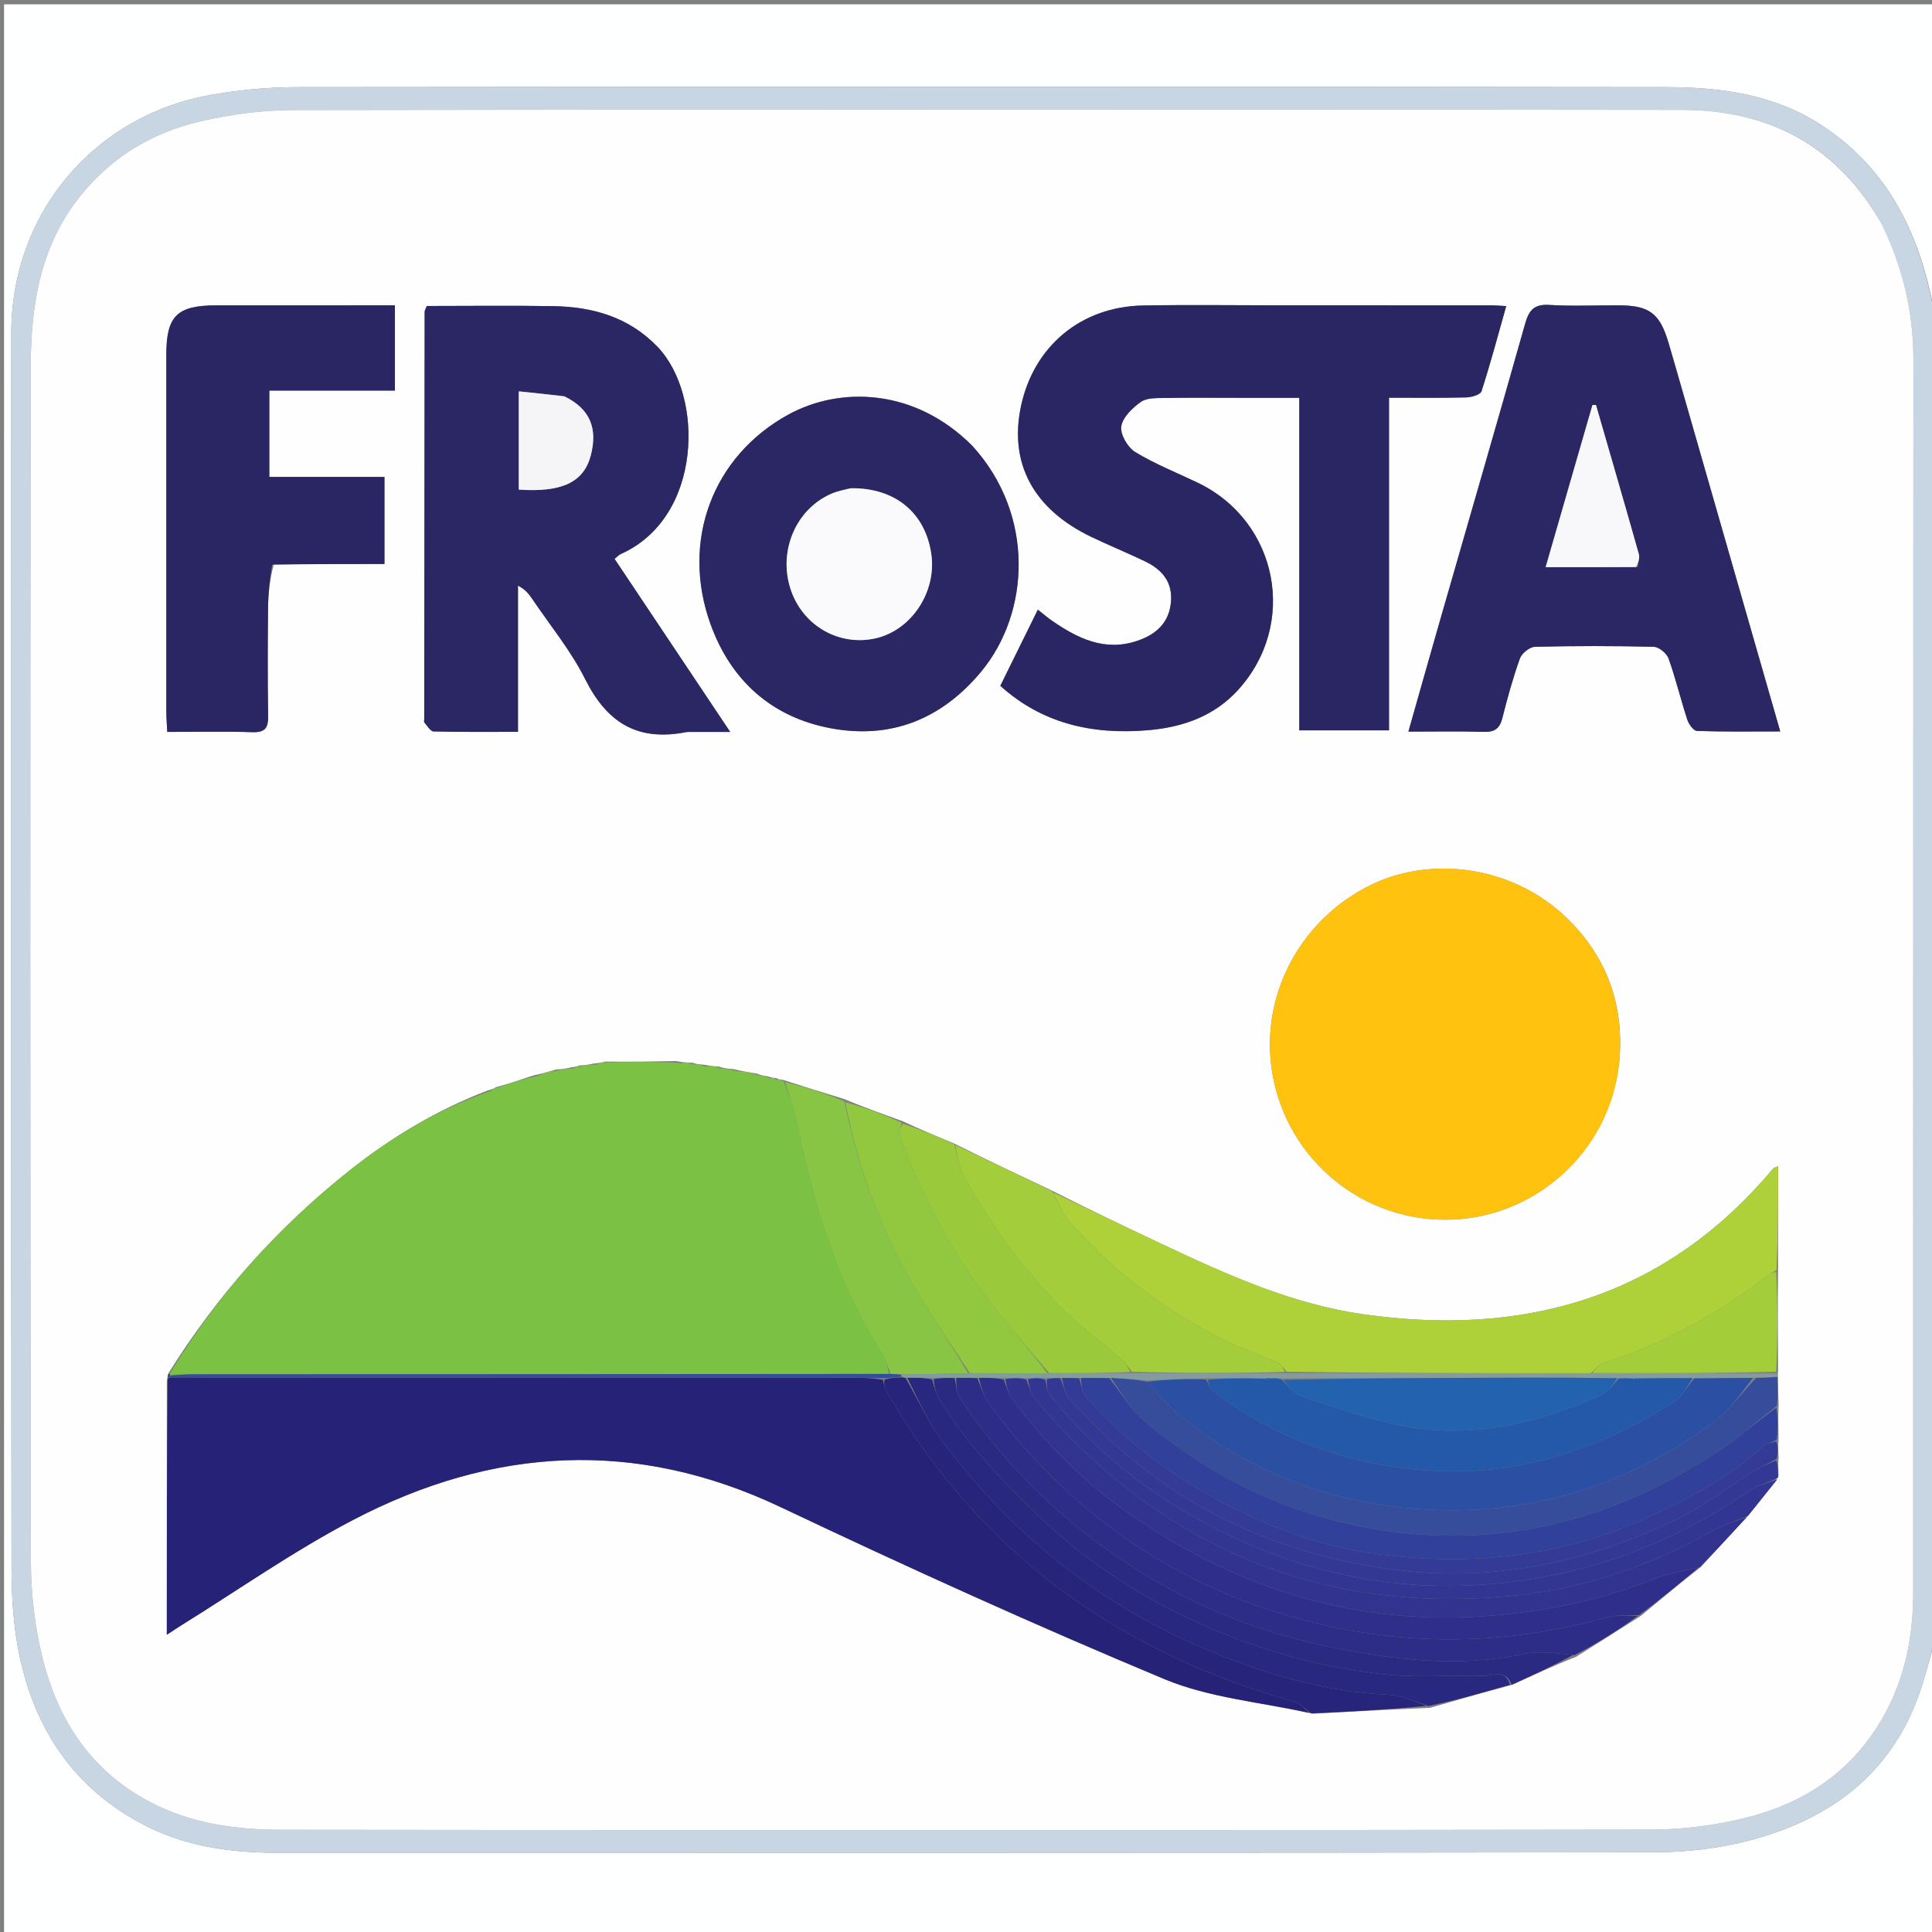 <?xml version="1.0" encoding="UTF-8"?>
<svg xmlns="http://www.w3.org/2000/svg" xmlns:xlink="http://www.w3.org/1999/xlink" version="1.1" id="Layer_1" x="0px" y="0px" width="100%" viewBox="0 0 512 512" xml:space="preserve">
<rect x="0" y="0" width="512" height="512" fill="#808080" stroke="none"/>
<path fill="#FEFFFF" opacity="1" stroke="none" d=" M513,434   C513,460.327 513,486.653 513,512.985   C342.384,512.99 171.767,512.99 1.076,512.99   C1.076,342.427 1.076,171.855 1.076,1.141   C171.667,1.141 342.333,1.141 513,1.141   C513,28.413 513,55.74 512.721,83.271   C509.046,62.863 500.918,45.051 482.723,33.175   C470.222,25.015 456.05,23.112 441.693,23.094   C320.711,22.944 199.729,22.972 78.747,23.095   C71.16,23.102 63.479,23.817 56.004,25.129   C24.798,30.605 3.007,56.645 2.994,88.238   C2.95,197.388 2.927,306.539 3.054,415.69   C3.063,423.439 3.581,431.349 5.188,438.903   C9.283,458.16 19.364,473.454 37.075,483.059   C48.34,489.168 60.546,491.002 73.149,491.002   C194.965,491.008 316.78,491.067 438.595,490.873   C446.964,490.86 455.569,489.853 463.65,487.731   C484.891,482.154 501.171,470.241 508.696,448.632   C510.366,443.837 511.577,438.882 513,434  z"></path>
<path fill="#C8D5E2" opacity="1" stroke="none" d=" M513,433.531   C511.577,438.882 510.366,443.837 508.696,448.632   C501.171,470.241 484.891,482.154 463.65,487.731   C455.569,489.853 446.964,490.86 438.595,490.873   C316.78,491.067 194.965,491.008 73.149,491.002   C60.546,491.002 48.34,489.168 37.075,483.059   C19.364,473.454 9.283,458.16 5.188,438.903   C3.581,431.349 3.063,423.439 3.054,415.69   C2.927,306.539 2.95,197.388 2.994,88.238   C3.007,56.645 24.798,30.605 56.004,25.129   C63.479,23.817 71.16,23.102 78.747,23.095   C199.729,22.972 320.711,22.944 441.693,23.094   C456.05,23.112 470.222,25.015 482.723,33.175   C500.918,45.051 509.046,62.863 512.721,83.738   C513,200.354 513,316.708 513,433.531  M498.526,59.069   C486.918,38.611 468.785,29.152 445.837,29.122   C323.197,28.958 200.557,28.981 77.918,29.167   C69.552,29.179 61.015,30.305 52.865,32.222   C40.497,35.132 29.897,41.411 21.633,51.502   C10.608,64.964 8.163,80.922 8.138,97.37   C7.98,202.846 7.987,308.324 8.188,413.8   C8.205,422.34 9.222,431.089 11.272,439.369   C15.326,455.748 23.926,469.092 39.449,477.381   C50.544,483.307 62.468,484.897 74.578,484.912   C195.551,485.059 316.525,485.063 437.498,484.87   C445.869,484.857 454.435,483.757 462.562,481.753   C478.305,477.871 491.024,469.321 499.191,454.762   C504.968,444.463 507.029,433.362 507.029,421.745   C507.039,312.935 507.007,204.126 507.075,95.316   C507.083,82.762 504.281,70.975 498.526,59.069  z"></path>
<path fill="#FEFEFE" opacity="1" stroke="none" d=" M498.701,59.399   C504.281,70.975 507.083,82.762 507.075,95.316   C507.007,204.126 507.039,312.935 507.029,421.745   C507.029,433.362 504.968,444.463 499.191,454.762   C491.024,469.321 478.305,477.871 462.562,481.753   C454.435,483.757 445.869,484.857 437.498,484.87   C316.525,485.063 195.551,485.059 74.578,484.912   C62.468,484.897 50.544,483.307 39.449,477.381   C23.926,469.092 15.326,455.748 11.272,439.369   C9.222,431.089 8.205,422.34 8.188,413.8   C7.987,308.324 7.98,202.846 8.138,97.37   C8.163,80.922 10.608,64.964 21.633,51.502   C29.897,41.411 40.497,35.132 52.865,32.222   C61.015,30.305 69.552,29.179 77.918,29.167   C200.557,28.981 323.197,28.958 445.837,29.122   C468.785,29.152 486.918,38.611 498.701,59.399  M471.221,363.05   C471.163,354.365 471.106,345.681 471.215,336.071   C471.215,327.139 471.215,318.207 471.215,309.035   C470.426,309.405 470.078,309.459 469.907,309.662   C441.325,343.799 404.209,354.338 361.442,348.318   C342.625,345.669 325.363,337.907 308.304,329.87   C298.526,325.263 288.774,320.6 278.58,315.43   C270.105,311.428 261.63,307.426 252.688,302.957   C248.339,301.164 243.99,299.371 239.105,297.082   C234.076,295.277 229.048,293.473 223.533,291.194   C218.35,289.607 213.167,288.019 207.35,286.137   C206.889,286.12 206.427,286.104 205.594,285.665   C205.059,285.648 204.525,285.631 203.323,285.208   C202.558,285.114 201.792,285.02 200.487,284.487   C198.656,284.197 196.825,283.908 194.234,283.295   C193.138,283.24 192.042,283.184 190.452,282.638   C189.3,282.568 188.149,282.498 186.285,282.122   C185.517,282.095 184.749,282.069 183.441,281.609   C182.292,281.589 181.144,281.569 179.123,281.19   C173.084,281.302 167.046,281.414 160.388,281.33   C159.585,281.535 158.783,281.74 157.164,281.871   C156.113,282.1 155.061,282.329 153.479,282.352   C152.984,282.56 152.488,282.768 151.177,282.896   C150.12,283.138 149.064,283.38 147.323,283.412   C145.557,283.959 143.791,284.506 141.259,285.022   C138.173,286.076 135.088,287.131 131.427,288.119   C130.949,288.405 130.471,288.69 129.258,288.974   C115.94,294.07 103.84,301.288 92.7,310.13   C73.633,325.263 57.601,343.1 44.519,364.114   C44.476,364.427 44.434,364.74 44.207,365.966   C44.207,388.116 44.207,410.266 44.207,433.235   C46.071,432.011 46.882,431.452 47.718,430.934   C62.982,421.481 77.744,411.064 93.617,402.779   C130.612,383.469 168.34,381.128 206.932,399.431   C240.467,415.334 274.299,430.685 308.545,444.972   C320.526,449.97 334.134,451.07 347.915,454.162   C357.99,453.605 368.064,453.047 378.995,452.59   C386.052,450.553 393.108,448.516 400.943,446.448   C406.294,443.942 411.646,441.436 417.707,439.065   C423.224,435.57 428.742,432.074 434.874,428.214   C439.965,423.95 445.056,419.686 450.721,415.29   C454.802,410.86 458.882,406.43 463.42,401.504   C465.966,398.336 468.511,395.167 471.339,391.199   C471.266,389.798 471.193,388.398 471.347,386.184   C471.27,384.788 471.194,383.392 471.344,381.118   C471.27,378.408 471.197,375.697 471.352,372.118   C471.25,369.734 471.148,367.35 471.18,364.476   C471.147,364.309 471.115,364.143 471.221,363.05  M304.894,193.452   C313.82,192.636 321.868,189.643 328.007,182.948   C344.072,165.431 338.735,138.143 317.384,127.911   C311.832,125.25 306.052,122.97 300.824,119.781   C298.837,118.569 296.829,115.099 297.145,113.008   C297.511,110.588 300.105,108.101 302.345,106.505   C303.904,105.395 306.494,105.509 308.63,105.471   C315.127,105.353 321.627,105.426 328.126,105.426   C333.372,105.425 338.618,105.426 344.322,105.426   C344.322,135.225 344.322,164.302 344.322,193.549   C352.369,193.549 359.931,193.549 368.103,193.549   C368.103,164.144 368.103,135.068 368.103,105.395   C375.319,105.395 381.941,105.489 388.557,105.32   C389.973,105.283 392.321,104.601 392.615,103.692   C394.984,96.356 396.965,88.894 399.164,81.118   C397.351,81.02 396.366,80.921 395.382,80.92   C376.552,80.911 357.722,80.912 338.892,80.913   C326.894,80.913 314.893,80.742 302.899,80.961   C286.474,81.26 273.949,91.745 270.572,107.647   C267.354,122.803 273.874,134.955 289.261,142.309   C293.917,144.534 298.701,146.491 303.356,148.719   C307.906,150.897 310.845,154.176 310.303,159.692   C309.75,165.319 306.088,168.259 301.267,169.867   C292.795,172.693 285.641,169.222 278.867,164.549   C277.459,163.578 276.16,162.446 275.04,161.567   C271.631,168.483 268.488,174.86 265.094,181.745   C276.031,191.632 289.295,194.848 304.894,193.452  M429.096,281.666   C430.576,266.623 425.933,253.6 415.146,243.21   C401.083,229.664 379.655,226.54 363.28,234.528   C345.579,243.161 334.434,262.141 336.881,282.32   C339.685,305.452 359.281,323.149 382.866,323.236   C406.334,323.322 426.465,305.566 429.096,281.666  M182.443,193.968   C185.789,193.968 189.136,193.968 193.511,193.968   C182.776,177.902 172.83,163.016 162.869,148.109   C163.707,147.432 164.034,147.033 164.455,146.847   C186.27,137.193 186.667,104.757 174.194,91.849   C166.613,84.004 157.065,81.298 146.609,81.13   C135.367,80.949 124.119,81.089 113.101,81.089   C112.756,81.983 112.537,82.287 112.536,82.591   C112.489,118.561 112.457,154.53 112.426,190.5   C112.426,190.833 112.302,191.288 112.47,191.478   C113.234,192.341 114.065,193.816 114.903,193.838   C122.167,194.025 129.439,193.946 137.272,193.946   C137.272,180.591 137.272,167.898 137.272,155.204   C139.18,156.177 140.161,157.402 141.036,158.699   C145.784,165.739 151.279,172.409 155.054,179.939   C160.736,191.27 168.715,196.697 182.443,193.968  M444.731,99.658   C443.899,96.777 443.079,93.892 442.232,91.015   C439.888,83.055 437.184,80.965 429.06,80.919   C422.895,80.884 416.712,81.193 410.57,80.81   C406.556,80.56 405.187,82.211 404.176,85.792   C396.714,112.216 389.044,138.581 381.46,164.97   C378.761,174.36 376.116,183.765 373.241,193.889   C380.36,193.889 386.814,193.755 393.258,193.95   C396.106,194.037 397.445,193.069 398.14,190.307   C399.48,184.979 400.941,179.659 402.796,174.495   C403.29,173.122 405.376,171.445 406.768,171.41   C417.26,171.152 427.763,171.152 438.255,171.41   C439.632,171.444 441.694,173.133 442.185,174.505   C444.09,179.821 445.396,185.35 447.149,190.726   C447.537,191.918 448.81,193.672 449.727,193.704   C456.805,193.953 463.896,193.841 471.782,193.841   C462.679,162.14 453.82,131.287 444.731,99.658  M257.52,117.986   C242.42,102.829 222.631,102.377 208.942,109.859   C188.907,120.81 180.313,143.358 188.323,165.481   C193.675,180.264 204.416,190.01 220.008,192.968   C236.035,196.008 249.493,190.627 259.971,178.049   C273.038,162.363 274.276,136.368 257.52,117.986  M72.604,149.462   C82.361,149.462 92.118,149.462 101.885,149.462   C101.885,141.467 101.885,134.25 101.885,126.384   C91.46,126.384 81.416,126.384 71.377,126.384   C71.377,118.489 71.377,111.259 71.377,103.508   C82.661,103.508 93.585,103.508 104.655,103.508   C104.655,95.767 104.655,88.563 104.655,80.916   C102.651,80.916 101.019,80.916 99.388,80.916   C85.404,80.916 71.42,80.909 57.436,80.919   C46.87,80.926 44.074,83.686 44.071,94.161   C44.061,125.624 44.064,157.088 44.077,188.552   C44.078,190.169 44.221,191.786 44.325,193.964   C52.079,193.964 59.527,193.802 66.962,194.035   C70.455,194.145 71.111,192.688 71.061,189.606   C70.908,180.12 70.943,170.628 71.037,161.14   C71.075,157.368 71.461,153.6 72.604,149.462  z"></path>
<path fill="#7BC143" opacity="1" stroke="none" d=" M161.008,281.527   C167.046,281.414 173.084,281.302 179.662,281.658   C181.461,282.098 182.721,282.071 183.981,282.043   C184.749,282.069 185.517,282.095 186.728,282.574   C188.429,283.06 189.688,283.094 190.947,283.128   C192.042,283.184 193.138,283.24 194.73,283.746   C197.159,284.439 199.093,284.682 201.027,284.925   C201.792,285.02 202.558,285.114 203.724,285.643   C204.738,286.081 205.352,286.085 205.966,286.088   C206.427,286.104 206.889,286.12 207.736,286.616   C209.127,290.337 210.43,293.52 211.089,296.83   C215.458,318.759 221.767,339.947 233.941,359.008   C234.899,360.507 235.306,362.358 235.507,364.104   C173.862,364.17 112.679,364.173 51.497,364.191   C49.341,364.192 47.185,364.337 45.016,364.31   C45.003,364.205 45.035,363.995 45.035,363.995   C57.601,343.1 73.633,325.263 92.7,310.13   C103.84,301.288 115.94,294.07 129.782,289.205   C130.871,289.018 131.437,288.602 132.003,288.185   C135.088,287.131 138.173,286.076 141.854,285.29   C144.302,284.913 146.155,284.267 148.007,283.621   C149.064,283.38 150.12,283.138 151.719,283.157   C152.844,283.131 153.427,282.845 154.01,282.559   C155.061,282.329 156.113,282.1 157.74,282.159   C159.214,282.14 160.111,281.833 161.008,281.527  z"></path>
<path fill="#2A2664" opacity="1" stroke="none" d=" M304.447,193.504   C289.295,194.848 276.031,191.632 265.094,181.745   C268.488,174.86 271.631,168.483 275.04,161.567   C276.16,162.446 277.459,163.578 278.867,164.549   C285.641,169.222 292.795,172.693 301.267,169.867   C306.088,168.259 309.75,165.319 310.303,159.692   C310.845,154.176 307.906,150.897 303.356,148.719   C298.701,146.491 293.917,144.534 289.261,142.309   C273.874,134.955 267.354,122.803 270.572,107.647   C273.949,91.745 286.474,81.26 302.899,80.961   C314.893,80.742 326.894,80.913 338.892,80.913   C357.722,80.912 376.552,80.911 395.382,80.92   C396.366,80.921 397.351,81.02 399.164,81.118   C396.965,88.894 394.984,96.356 392.615,103.692   C392.321,104.601 389.973,105.283 388.557,105.32   C381.941,105.489 375.319,105.395 368.103,105.395   C368.103,135.068 368.103,164.144 368.103,193.549   C359.931,193.549 352.369,193.549 344.322,193.549   C344.322,164.302 344.322,135.225 344.322,105.426   C338.618,105.426 333.372,105.425 328.126,105.426   C321.627,105.426 315.127,105.353 308.63,105.471   C306.494,105.509 303.904,105.395 302.345,106.505   C300.105,108.101 297.511,110.588 297.145,113.008   C296.829,115.099 298.837,118.569 300.824,119.781   C306.052,122.97 311.832,125.25 317.384,127.911   C338.735,138.143 344.072,165.431 328.007,182.948   C321.868,189.643 313.82,192.636 304.447,193.504  z"></path>
<path fill="#252277" opacity="1" stroke="none" d=" M346.999,453.95   C334.134,451.07 320.526,449.97 308.545,444.972   C274.299,430.685 240.467,415.334 206.932,399.431   C168.34,381.128 130.612,383.469 93.617,402.779   C77.744,411.064 62.982,421.481 47.718,430.934   C46.882,431.452 46.071,432.011 44.207,433.235   C44.207,410.266 44.207,388.116 44.436,365.525   C44.664,365.084 44.93,365.014 45.405,365.04   C105.926,365.071 165.972,365.073 226.018,365.09   C228.675,365.091 231.331,365.229 233.999,365.658   C234.243,366.802 234.332,367.673 234.729,368.368   C245.525,387.3 259.238,403.848 276.229,417.471   C296.175,433.463 318.837,444.248 343.421,451.123   C344.771,451.501 345.813,452.982 346.999,453.95  z"></path>
<path fill="#FFC20F" opacity="1" stroke="none" d=" M429.062,282.094   C426.465,305.566 406.334,323.322 382.866,323.236   C359.281,323.149 339.685,305.452 336.881,282.32   C334.434,262.141 345.579,243.161 363.28,234.528   C379.655,226.54 401.083,229.664 415.146,243.21   C425.933,253.6 430.576,266.623 429.062,282.094  z"></path>
<path fill="#2B2765" opacity="1" stroke="none" d=" M181.951,193.968   C168.715,196.697 160.736,191.27 155.054,179.939   C151.279,172.409 145.784,165.739 141.036,158.699   C140.161,157.402 139.18,156.177 137.272,155.204   C137.272,167.898 137.272,180.591 137.272,193.946   C129.439,193.946 122.167,194.025 114.903,193.838   C114.065,193.816 113.234,192.341 112.47,191.478   C112.302,191.288 112.426,190.833 112.426,190.5   C112.457,154.53 112.489,118.561 112.536,82.591   C112.537,82.287 112.756,81.983 113.101,81.089   C124.119,81.089 135.367,80.949 146.609,81.13   C157.065,81.298 166.613,84.004 174.194,91.849   C186.667,104.757 186.27,137.193 164.455,146.847   C164.034,147.033 163.707,147.432 162.869,148.109   C172.83,163.016 182.776,177.902 193.511,193.968   C189.136,193.968 185.789,193.968 181.951,193.968  M149.216,104.934   C145.368,104.533 141.52,104.132 137.48,103.71   C137.48,113.038 137.48,121.408 137.48,129.753   C148.885,130.537 154.636,127.798 156.518,120.858   C158.508,113.515 156.353,108.333 149.216,104.934  z"></path>
<path fill="#2B2764" opacity="1" stroke="none" d=" M444.846,100.046   C453.82,131.287 462.679,162.14 471.782,193.841   C463.896,193.841 456.805,193.953 449.727,193.704   C448.81,193.672 447.537,191.918 447.149,190.726   C445.396,185.35 444.09,179.821 442.185,174.505   C441.694,173.133 439.632,171.444 438.255,171.41   C427.763,171.152 417.26,171.152 406.768,171.41   C405.376,171.445 403.29,173.122 402.796,174.495   C400.941,179.659 399.48,184.979 398.14,190.307   C397.445,193.069 396.106,194.037 393.258,193.95   C386.814,193.755 380.36,193.889 373.241,193.889   C376.116,183.765 378.761,174.36 381.46,164.97   C389.044,138.581 396.714,112.216 404.176,85.792   C405.187,82.211 406.556,80.56 410.57,80.81   C416.712,81.193 422.895,80.884 429.06,80.919   C437.184,80.965 439.888,83.055 442.232,91.015   C443.079,93.892 443.899,96.777 444.846,100.046  M434.038,150.239   C434.145,149.099 434.597,147.862 434.307,146.834   C430.582,133.643 426.751,120.482 422.947,107.314   C422.638,107.318 422.329,107.322 422.021,107.326   C417.949,121.428 413.877,135.53 409.608,150.315   C417.926,150.315 425.524,150.315 434.038,150.239  z"></path>
<path fill="#2B2764" opacity="1" stroke="none" d=" M257.762,118.245   C274.276,136.368 273.038,162.363 259.971,178.049   C249.493,190.627 236.035,196.008 220.008,192.968   C204.416,190.01 193.675,180.264 188.323,165.481   C180.313,143.358 188.907,120.81 208.942,109.859   C222.631,102.377 242.42,102.829 257.762,118.245  M225.073,129.433   C223.635,129.835 222.144,130.108 220.767,130.662   C211.172,134.522 206.202,145.67 209.446,155.932   C212.542,165.726 222.329,171.417 232.152,169.137   C241.501,166.966 248.144,156.988 246.835,147.081   C245.375,136.039 237.31,129.21 225.073,129.433  z"></path>
<path fill="#2A2664" opacity="1" stroke="none" d=" M72.146,149.646   C71.461,153.6 71.075,157.368 71.037,161.14   C70.943,170.628 70.908,180.12 71.061,189.606   C71.111,192.688 70.455,194.145 66.962,194.035   C59.527,193.802 52.079,193.964 44.325,193.964   C44.221,191.786 44.078,190.169 44.077,188.552   C44.064,157.088 44.061,125.624 44.071,94.161   C44.074,83.686 46.87,80.926 57.436,80.919   C71.42,80.909 85.404,80.916 99.388,80.916   C101.019,80.916 102.651,80.916 104.655,80.916   C104.655,88.563 104.655,95.767 104.655,103.508   C93.585,103.508 82.661,103.508 71.377,103.508   C71.377,111.259 71.377,118.489 71.377,126.384   C81.416,126.384 91.46,126.384 101.885,126.384   C101.885,134.25 101.885,141.467 101.885,149.462   C92.118,149.462 82.361,149.462 72.146,149.646  z"></path>
<path fill="#AED13A" opacity="1" stroke="none" d=" M279.01,315.963   C288.774,320.6 298.526,325.263 308.304,329.87   C325.363,337.907 342.625,345.669 361.442,348.318   C404.209,354.338 441.325,343.799 469.907,309.662   C470.078,309.459 470.426,309.405 471.215,309.035   C471.215,318.207 471.215,327.139 470.778,336.568   C469.885,337.253 469.359,337.349 468.986,337.641   C455.582,348.106 440.881,356.115 424.657,361.318   C423.606,361.655 422.876,362.996 421.53,363.918   C394.378,363.935 367.692,363.903 340.955,363.519   C340.091,362.443 339.393,361.452 338.444,361.037   C333.9,359.053 329.155,357.495 324.726,355.293   C309.009,347.475 295.128,337.143 283.542,323.914   C281.572,321.665 280.498,318.633 279.01,315.963  z"></path>
<path fill="#A3CD3A" opacity="1" stroke="none" d=" M278.795,315.696   C280.498,318.633 281.572,321.665 283.542,323.914   C295.128,337.143 309.009,347.475 324.726,355.293   C329.155,357.495 333.9,359.053 338.444,361.037   C339.393,361.452 340.091,362.443 340.488,363.571   C326.718,363.938 313.363,363.902 299.964,363.529   C298.937,362.122 298.049,360.943 296.956,360.003   C291.566,355.364 285.723,351.178 280.78,346.111   C270.568,335.642 262.007,323.838 255.079,310.936   C253.892,308.725 253.77,305.943 253.155,303.425   C261.63,307.426 270.105,311.428 278.795,315.696  z"></path>
<path fill="#364D9B" opacity="1" stroke="none" d=" M471.045,364.966   C471.148,367.35 471.25,369.734 470.882,372.585   C465.05,377.161 459.936,381.65 454.286,385.313   C428.881,401.786 401.381,409.681 370.807,406.132   C345.103,403.149 322.757,392.986 303.18,376.479   C299.539,373.409 297.017,369.012 294.415,365.153   C297.891,365.32 300.932,365.561 304.008,366.168   C307.049,369.542 309.804,372.863 313.103,375.507   C331.238,390.044 352.197,398.056 375.158,399.846   C404.38,402.126 431.032,394.104 454.549,376.533   C458.587,373.515 461.536,369.041 465.416,365.173   C467.578,365.06 469.312,365.013 471.045,364.966  z"></path>
<path fill="#31409A" opacity="1" stroke="none" d=" M293.979,365.228   C297.017,369.012 299.539,373.409 303.18,376.479   C322.757,392.986 345.103,403.149 370.807,406.132   C401.381,409.681 428.881,401.786 454.286,385.313   C459.936,381.65 465.05,377.161 470.767,373.019   C471.197,375.697 471.27,378.408 470.856,381.562   C469.449,382.317 468.298,382.378 467.645,382.979   C458.353,391.546 447.308,397.319 435.962,402.447   C412.816,412.908 388.484,415.155 363.55,411.643   C347.579,409.394 332.848,403.344 318.947,395.393   C307.224,388.689 296.78,380.237 287.772,370.136   C286.7,368.935 286.566,366.898 286.436,365.171   C289.243,365.139 291.611,365.183 293.979,365.228  z"></path>
<path fill="#88C544" opacity="1" stroke="none" d=" M235.969,364.045   C235.306,362.358 234.899,360.507 233.941,359.008   C221.767,339.947 215.458,318.759 211.089,296.83   C210.43,293.52 209.127,290.337 208.053,286.764   C213.167,288.019 218.35,289.607 223.774,291.863   C227.674,310.882 234.267,328.11 244.058,344.058   C248.187,350.783 252.686,357.282 256.549,363.932   C250.337,364.075 244.592,364.17 238.489,364.238   C237.41,364.156 236.69,364.1 235.969,364.045  z"></path>
<path fill="#2F2F8B" opacity="1" stroke="none" d=" M450.147,415.423   C445.056,419.686 439.965,423.95 434.358,428.039   C431.161,428.102 428.367,427.931 425.818,428.639   C397.971,436.374 370.01,436.423 342.369,428.487   C309.195,418.964 282.422,399.764 262.011,371.873   C260.603,369.949 259.982,367.449 259.428,365.137   C261.904,365.115 263.948,365.172 266,365.589   C266.764,367.579 267.266,369.397 268.314,370.811   C277.16,382.762 287.546,393.091 299.859,401.569   C328.702,421.426 360.183,431.081 395.43,428.146   C410.442,426.896 424.84,423.894 438.787,418.27   C442.373,416.824 446.35,416.346 450.147,415.423  z"></path>
<path fill="#2D2D87" opacity="1" stroke="none" d=" M258.995,365.216   C259.982,367.449 260.603,369.949 262.011,371.873   C282.422,399.764 309.195,418.964 342.369,428.487   C370.01,436.423 397.971,436.374 425.818,428.639   C428.367,427.931 431.161,428.102 434.05,428.221   C428.742,432.074 423.224,435.57 417.265,438.622   C412.542,438.177 408.103,437.432 404.006,438.3   C386.395,442.03 369.028,439.851 351.824,436.317   C329.642,431.76 309.37,422.559 291.115,409.059   C276.592,398.318 264.34,385.4 254.317,370.397   C253.382,368.997 253.412,366.954 253.417,365.128   C255.559,365.104 257.277,365.16 258.995,365.216  z"></path>
<path fill="#92C83F" opacity="1" stroke="none" d=" M257.017,363.884   C252.686,357.282 248.187,350.783 244.058,344.058   C234.267,328.11 227.674,310.882 224.017,292.1   C229.048,293.473 234.076,295.277 239.022,297.552   C238.702,298.764 238.079,299.642 238.286,300.228   C244.527,317.982 253.436,334.269 265.372,348.851   C269.516,353.913 273.793,358.867 277.542,363.92   C270.389,363.941 263.703,363.913 257.017,363.884  z"></path>
<path fill="#31338F" opacity="1" stroke="none" d=" M450.434,415.356   C446.35,416.346 442.373,416.824 438.787,418.27   C424.84,423.894 410.442,426.896 395.43,428.146   C360.183,431.081 328.702,421.426 299.859,401.569   C287.546,393.091 277.16,382.762 268.314,370.811   C267.266,369.397 266.764,367.579 266.424,365.509   C268.558,365.126 270.276,365.182 272.002,365.594   C272.78,367.568 273.258,369.425 274.363,370.765   C285.087,383.77 297.466,394.772 311.917,403.683   C339.9,420.938 370.375,426.183 402.429,422.725   C420.631,420.761 437.887,414.739 453.938,405.608   C456.728,404.021 459.944,403.184 462.963,402   C458.882,406.43 454.802,410.86 450.434,415.356  z"></path>
<path fill="#292880" opacity="1" stroke="none" d=" M400.165,446.478   C393.108,448.516 386.052,450.553 378.483,452.117   C374.608,450.765 371.275,449.265 367.88,449.11   C350.882,448.334 334.828,443.539 319.406,437.026   C291.318,425.164 268.149,406.646 249.918,382.194   C246.019,376.965 243.271,370.878 240.426,365.104   C242.905,365.08 244.951,365.138 246.998,365.571   C247.647,367.596 248.076,369.379 248.98,370.875   C255.74,382.054 264.674,391.394 273.937,400.497   C288.479,414.788 305.367,425.342 324.204,432.93   C338.267,438.594 352.871,442.317 367.906,443.813   C376.232,444.642 384.708,443.879 393.108,444.118   C395.548,444.187 399.01,442.207 400.165,446.478  z"></path>
<path fill="#9ACA3C" opacity="1" stroke="none" d=" M278.01,363.87   C273.793,358.867 269.516,353.913 265.372,348.851   C253.436,334.269 244.527,317.982 238.286,300.228   C238.079,299.642 238.702,298.764 239.29,297.8   C243.99,299.371 248.339,301.164 252.922,303.191   C253.77,305.943 253.892,308.725 255.079,310.936   C262.007,323.838 270.568,335.642 280.78,346.111   C285.723,351.178 291.566,355.364 296.956,360.003   C298.049,360.943 298.937,362.122 299.497,363.58   C292.053,363.936 285.031,363.903 278.01,363.87  z"></path>
<path fill="#26257B" opacity="1" stroke="none" d=" M239.993,365.186   C243.271,370.878 246.019,376.965 249.918,382.194   C268.149,406.646 291.318,425.164 319.406,437.026   C334.828,443.539 350.882,448.334 367.88,449.11   C371.275,449.265 374.608,450.765 378.054,452.067   C368.064,453.047 357.99,453.605 347.457,454.056   C345.813,452.982 344.771,451.501 343.421,451.123   C318.837,444.248 296.175,433.463 276.229,417.471   C259.238,403.848 245.525,387.3 234.729,368.368   C234.332,367.673 234.243,366.802 234.405,365.581   C236.163,365.105 237.526,365.062 239.169,365.03   C239.631,365.089 239.812,365.137 239.993,365.186  z"></path>
<path fill="#2A2A83" opacity="1" stroke="none" d=" M400.554,446.463   C399.01,442.207 395.548,444.187 393.108,444.118   C384.708,443.879 376.232,444.642 367.906,443.813   C352.871,442.317 338.267,438.594 324.204,432.93   C305.367,425.342 288.479,414.788 273.937,400.497   C264.674,391.394 255.74,382.054 248.98,370.875   C248.076,369.379 247.647,367.596 247.421,365.491   C249.56,365.094 251.277,365.152 252.993,365.209   C253.412,366.954 253.382,368.997 254.317,370.397   C264.34,385.4 276.592,398.318 291.115,409.059   C309.37,422.559 329.642,431.76 351.824,436.317   C369.028,439.851 386.395,442.03 404.006,438.3   C408.103,437.432 412.542,438.177 416.91,438.555   C411.646,441.436 406.294,443.942 400.554,446.463  z"></path>
<path fill="#333593" opacity="1" stroke="none" d=" M463.191,401.752   C459.944,403.184 456.728,404.021 453.938,405.608   C437.887,414.739 420.631,420.761 402.429,422.725   C370.375,426.183 339.9,420.938 311.917,403.683   C297.466,394.772 285.087,383.77 274.363,370.765   C273.258,369.425 272.78,367.568 272.414,365.516   C274.211,365.135 275.603,365.19 276.997,365.613   C277.392,367.203 277.479,368.667 278.224,369.611   C291.641,386.628 308.626,399.127 328.218,408.036   C354.321,419.906 381.663,423.122 409.786,417.776   C429.219,414.081 447.162,406.444 463.493,395.114   C465.681,393.595 468.52,393.014 471.057,391.998   C468.511,395.167 465.966,398.336 463.191,401.752  z"></path>
<path fill="#333B97" opacity="1" stroke="none" d=" M285.997,365.248   C286.566,366.898 286.7,368.935 287.772,370.136   C296.78,380.237 307.224,388.689 318.947,395.393   C332.848,403.344 347.579,409.394 363.55,411.643   C388.484,415.155 412.816,412.908 435.962,402.447   C447.308,397.319 458.353,391.546 467.645,382.979   C468.298,382.378 469.449,382.317 470.742,382.001   C471.194,383.392 471.27,384.788 470.856,386.595   C468.475,387.959 466.501,388.778 464.709,389.889   C457.669,394.255 451.047,399.474 443.615,402.994   C420.602,413.897 396.504,419.18 370.779,416.152   C354.93,414.286 339.875,410.026 325.633,403.18   C309.455,395.403 295.589,384.307 283.594,370.961   C282.261,369.477 281.841,367.172 281.409,365.17   C283.213,365.144 284.605,365.196 285.997,365.248  z"></path>
<path fill="#343895" opacity="1" stroke="none" d=" M280.997,365.248   C281.841,367.172 282.261,369.477 283.594,370.961   C295.589,384.307 309.455,395.403 325.633,403.18   C339.875,410.026 354.93,414.286 370.779,416.152   C396.504,419.18 420.602,413.897 443.615,402.994   C451.047,399.474 457.669,394.255 464.709,389.889   C466.501,388.778 468.475,387.959 470.742,387.001   C471.193,388.398 471.266,389.798 471.198,391.599   C468.52,393.014 465.681,393.595 463.493,395.114   C447.162,406.444 429.219,414.081 409.786,417.776   C381.663,423.122 354.321,419.906 328.218,408.036   C308.626,399.127 291.641,386.628 278.224,369.611   C277.479,368.667 277.392,367.203 277.393,365.535   C278.857,365.142 279.927,365.195 280.997,365.248  z"></path>
<path fill="#A4CE39" opacity="1" stroke="none" d=" M421.996,363.87   C422.876,362.996 423.606,361.655 424.657,361.318   C440.881,356.115 455.582,348.106 468.986,337.641   C469.359,337.349 469.885,337.253 470.694,337.031   C471.106,345.681 471.163,354.365 470.676,363.518   C454.086,363.947 438.041,363.909 421.996,363.87  z"></path>
<path fill="#839CA1" opacity="1" stroke="none" d=" M421.53,363.918   C438.041,363.909 454.086,363.947 470.607,363.981   C471.115,364.143 471.147,364.309 471.113,364.721   C469.312,365.013 467.578,365.06 464.954,365.104   C459.042,365.168 454.019,365.236 448.536,365.22   C443.36,365.193 438.643,365.25 433.714,365.255   C433.501,365.203 433.075,365.307 432.67,365.24   C431.179,365.222 430.092,365.271 428.543,365.233   C420.448,365.124 412.815,365.069 405.182,365.09   C383.449,365.15 361.716,365.242 339.602,365.25   C338.449,365.221 337.678,365.261 336.608,365.227   C335.905,365.202 335.501,365.25 334.63,365.231   C329.443,365.21 324.723,365.256 319.584,365.228   C314.101,365.369 309.037,365.585 303.973,365.801   C300.932,365.561 297.891,365.32 294.415,365.153   C291.611,365.183 289.243,365.139 286.436,365.171   C284.605,365.196 283.213,365.144 281.409,365.17   C279.927,365.195 278.857,365.142 277.391,365.166   C275.603,365.19 274.211,365.135 272.406,365.159   C270.276,365.182 268.558,365.126 266.416,365.15   C263.948,365.172 261.904,365.115 259.428,365.137   C257.277,365.16 255.559,365.104 253.417,365.128   C251.277,365.152 249.56,365.094 247.42,365.117   C244.951,365.138 242.905,365.08 240.426,365.104   C239.812,365.137 239.631,365.089 239.175,364.84   C238.899,364.64 238.848,364.264 238.848,364.264   C244.592,364.17 250.337,364.075 256.549,363.932   C263.703,363.913 270.389,363.941 277.542,363.92   C285.031,363.903 292.053,363.936 299.542,363.918   C313.363,363.902 326.718,363.938 340.539,363.922   C367.692,363.903 394.378,363.935 421.53,363.918  z"></path>
<path fill="#88C544" opacity="1" stroke="none" d=" M147.665,283.517   C146.155,284.267 144.302,284.913 142.237,285.306   C143.791,284.506 145.557,283.959 147.665,283.517  z"></path>
<path fill="#88C544" opacity="1" stroke="none" d=" M200.757,284.706   C199.093,284.682 197.159,284.439 195.11,283.907   C196.825,283.908 198.656,284.197 200.757,284.706  z"></path>
<path fill="#88C544" opacity="1" stroke="none" d=" M190.699,282.883   C189.688,283.094 188.429,283.06 187.083,282.727   C188.149,282.498 189.3,282.568 190.699,282.883  z"></path>
<path fill="#88C544" opacity="1" stroke="none" d=" M183.711,281.826   C182.721,282.071 181.461,282.098 180.098,281.837   C181.144,281.569 182.292,281.589 183.711,281.826  z"></path>
<path fill="#88C544" opacity="1" stroke="none" d=" M160.698,281.428   C160.111,281.833 159.214,282.14 158.148,282.196   C158.783,281.74 159.585,281.535 160.698,281.428  z"></path>
<path fill="#88C544" opacity="1" stroke="none" d=" M131.715,288.152   C131.437,288.602 130.871,289.018 130.149,289.206   C130.471,288.69 130.949,288.405 131.715,288.152  z"></path>
<path fill="#88C544" opacity="1" stroke="none" d=" M205.78,285.877   C205.352,286.085 204.738,286.081 204.057,285.846   C204.525,285.631 205.059,285.648 205.78,285.877  z"></path>
<path fill="#88C544" opacity="1" stroke="none" d=" M153.744,282.455   C153.427,282.845 152.844,283.131 152.127,283.197   C152.488,282.768 152.984,282.56 153.744,282.455  z"></path>
<path fill="#403C85" opacity="1" stroke="none" d=" M44.93,365.014   C44.93,365.014 44.664,365.084 44.528,365.068   C44.434,364.74 44.476,364.427 44.777,364.054   C45.035,363.995 45.003,364.205 44.99,364.459   C44.977,364.714 44.93,365.014 44.93,365.014  z"></path>
<path fill="#364D9B" opacity="1" stroke="none" d=" M45.405,365.04   C44.93,365.014 44.977,364.714 45.003,364.565   C47.185,364.337 49.341,364.192 51.497,364.191   C112.679,364.173 173.862,364.17 235.507,364.104   C236.69,364.1 237.41,364.156 238.489,364.238   C238.848,364.264 238.899,364.64 238.894,364.829   C237.526,365.062 236.163,365.105 234.394,365.225   C231.331,365.229 228.675,365.091 226.018,365.09   C165.972,365.073 105.926,365.071 45.405,365.04  z"></path>
<path fill="#F5F5F8" opacity="1" stroke="none" d=" M149.601,105.045   C156.353,108.333 158.508,113.515 156.518,120.858   C154.636,127.798 148.885,130.537 137.48,129.753   C137.48,121.408 137.48,113.038 137.48,103.71   C141.52,104.132 145.368,104.533 149.601,105.045  z"></path>
<path fill="#F8F7FA" opacity="1" stroke="none" d=" M433.58,150.277   C425.524,150.315 417.926,150.315 409.608,150.315   C413.877,135.53 417.949,121.428 422.021,107.326   C422.329,107.322 422.638,107.318 422.947,107.314   C426.751,120.482 430.582,133.643 434.307,146.834   C434.597,147.862 434.145,149.099 433.58,150.277  z"></path>
<path fill="#FAFAFC" opacity="1" stroke="none" d=" M225.48,129.39   C237.31,129.21 245.375,136.039 246.835,147.081   C248.144,156.988 241.501,166.966 232.152,169.137   C222.329,171.417 212.542,165.726 209.446,155.932   C206.202,145.67 211.172,134.522 220.767,130.662   C222.144,130.108 223.635,129.835 225.48,129.39  z"></path>
<path fill="#2B50A3" opacity="1" stroke="none" d=" M448.997,365.303   C454.019,365.236 459.042,365.168 464.526,365.171   C461.536,369.041 458.587,373.515 454.549,376.533   C431.032,394.104 404.38,402.126 375.158,399.846   C352.197,398.056 331.238,390.044 313.103,375.507   C309.804,372.863 307.049,369.542 304.008,366.168   C309.037,365.585 314.101,365.369 319.591,365.569   C320.436,366.842 320.628,367.995 321.305,368.514   C338.806,381.926 358.923,388.749 380.639,389.816   C403.415,390.934 424.316,383.812 443.445,371.623   C445.716,370.176 447.166,367.441 448.997,365.303  z"></path>
<path fill="#2359A8" opacity="1" stroke="none" d=" M448.536,365.22   C447.166,367.441 445.716,370.176 443.445,371.623   C424.316,383.812 403.415,390.934 380.639,389.816   C358.923,388.749 338.806,381.926 321.305,368.514   C320.628,367.995 320.436,366.842 320.01,365.644   C324.723,365.256 329.443,365.21 334.775,365.395   C335.893,365.518 336.4,365.41 336.906,365.301   C337.678,365.261 338.449,365.221 339.619,365.589   C341.542,367.339 342.854,369.309 344.631,369.913   C352.421,372.562 360.253,375.198 368.24,377.138   C387.933,381.92 406.589,377.709 424.602,369.597   C426.356,368.807 427.551,366.776 429.006,365.321   C430.092,365.271 431.179,365.222 432.756,365.346   C433.246,365.52 433.626,365.576 433.626,365.576   C433.626,365.576 433.927,365.306 433.927,365.306   C438.643,365.25 443.36,365.193 448.536,365.22  z"></path>
<path fill="#2362AF" opacity="1" stroke="none" d=" M428.543,365.233   C427.551,366.776 426.356,368.807 424.602,369.597   C406.589,377.709 387.933,381.92 368.24,377.138   C360.253,375.198 352.421,372.562 344.631,369.913   C342.854,369.309 341.542,367.339 340,365.659   C361.716,365.242 383.449,365.15 405.182,365.09   C412.815,365.069 420.448,365.124 428.543,365.233  z"></path>
<path fill="#2362AF" opacity="1" stroke="none" d=" M336.608,365.227   C336.4,365.41 335.893,365.518 335.242,365.463   C335.501,365.25 335.905,365.202 336.608,365.227  z"></path>
<path fill="#2362AF" opacity="1" stroke="none" d=" M433.714,365.255   C433.927,365.306 433.626,365.576 433.626,365.576   C433.626,365.576 433.246,365.52 433.16,365.413   C433.075,365.307 433.501,365.203 433.714,365.255  z"></path>
</svg>
